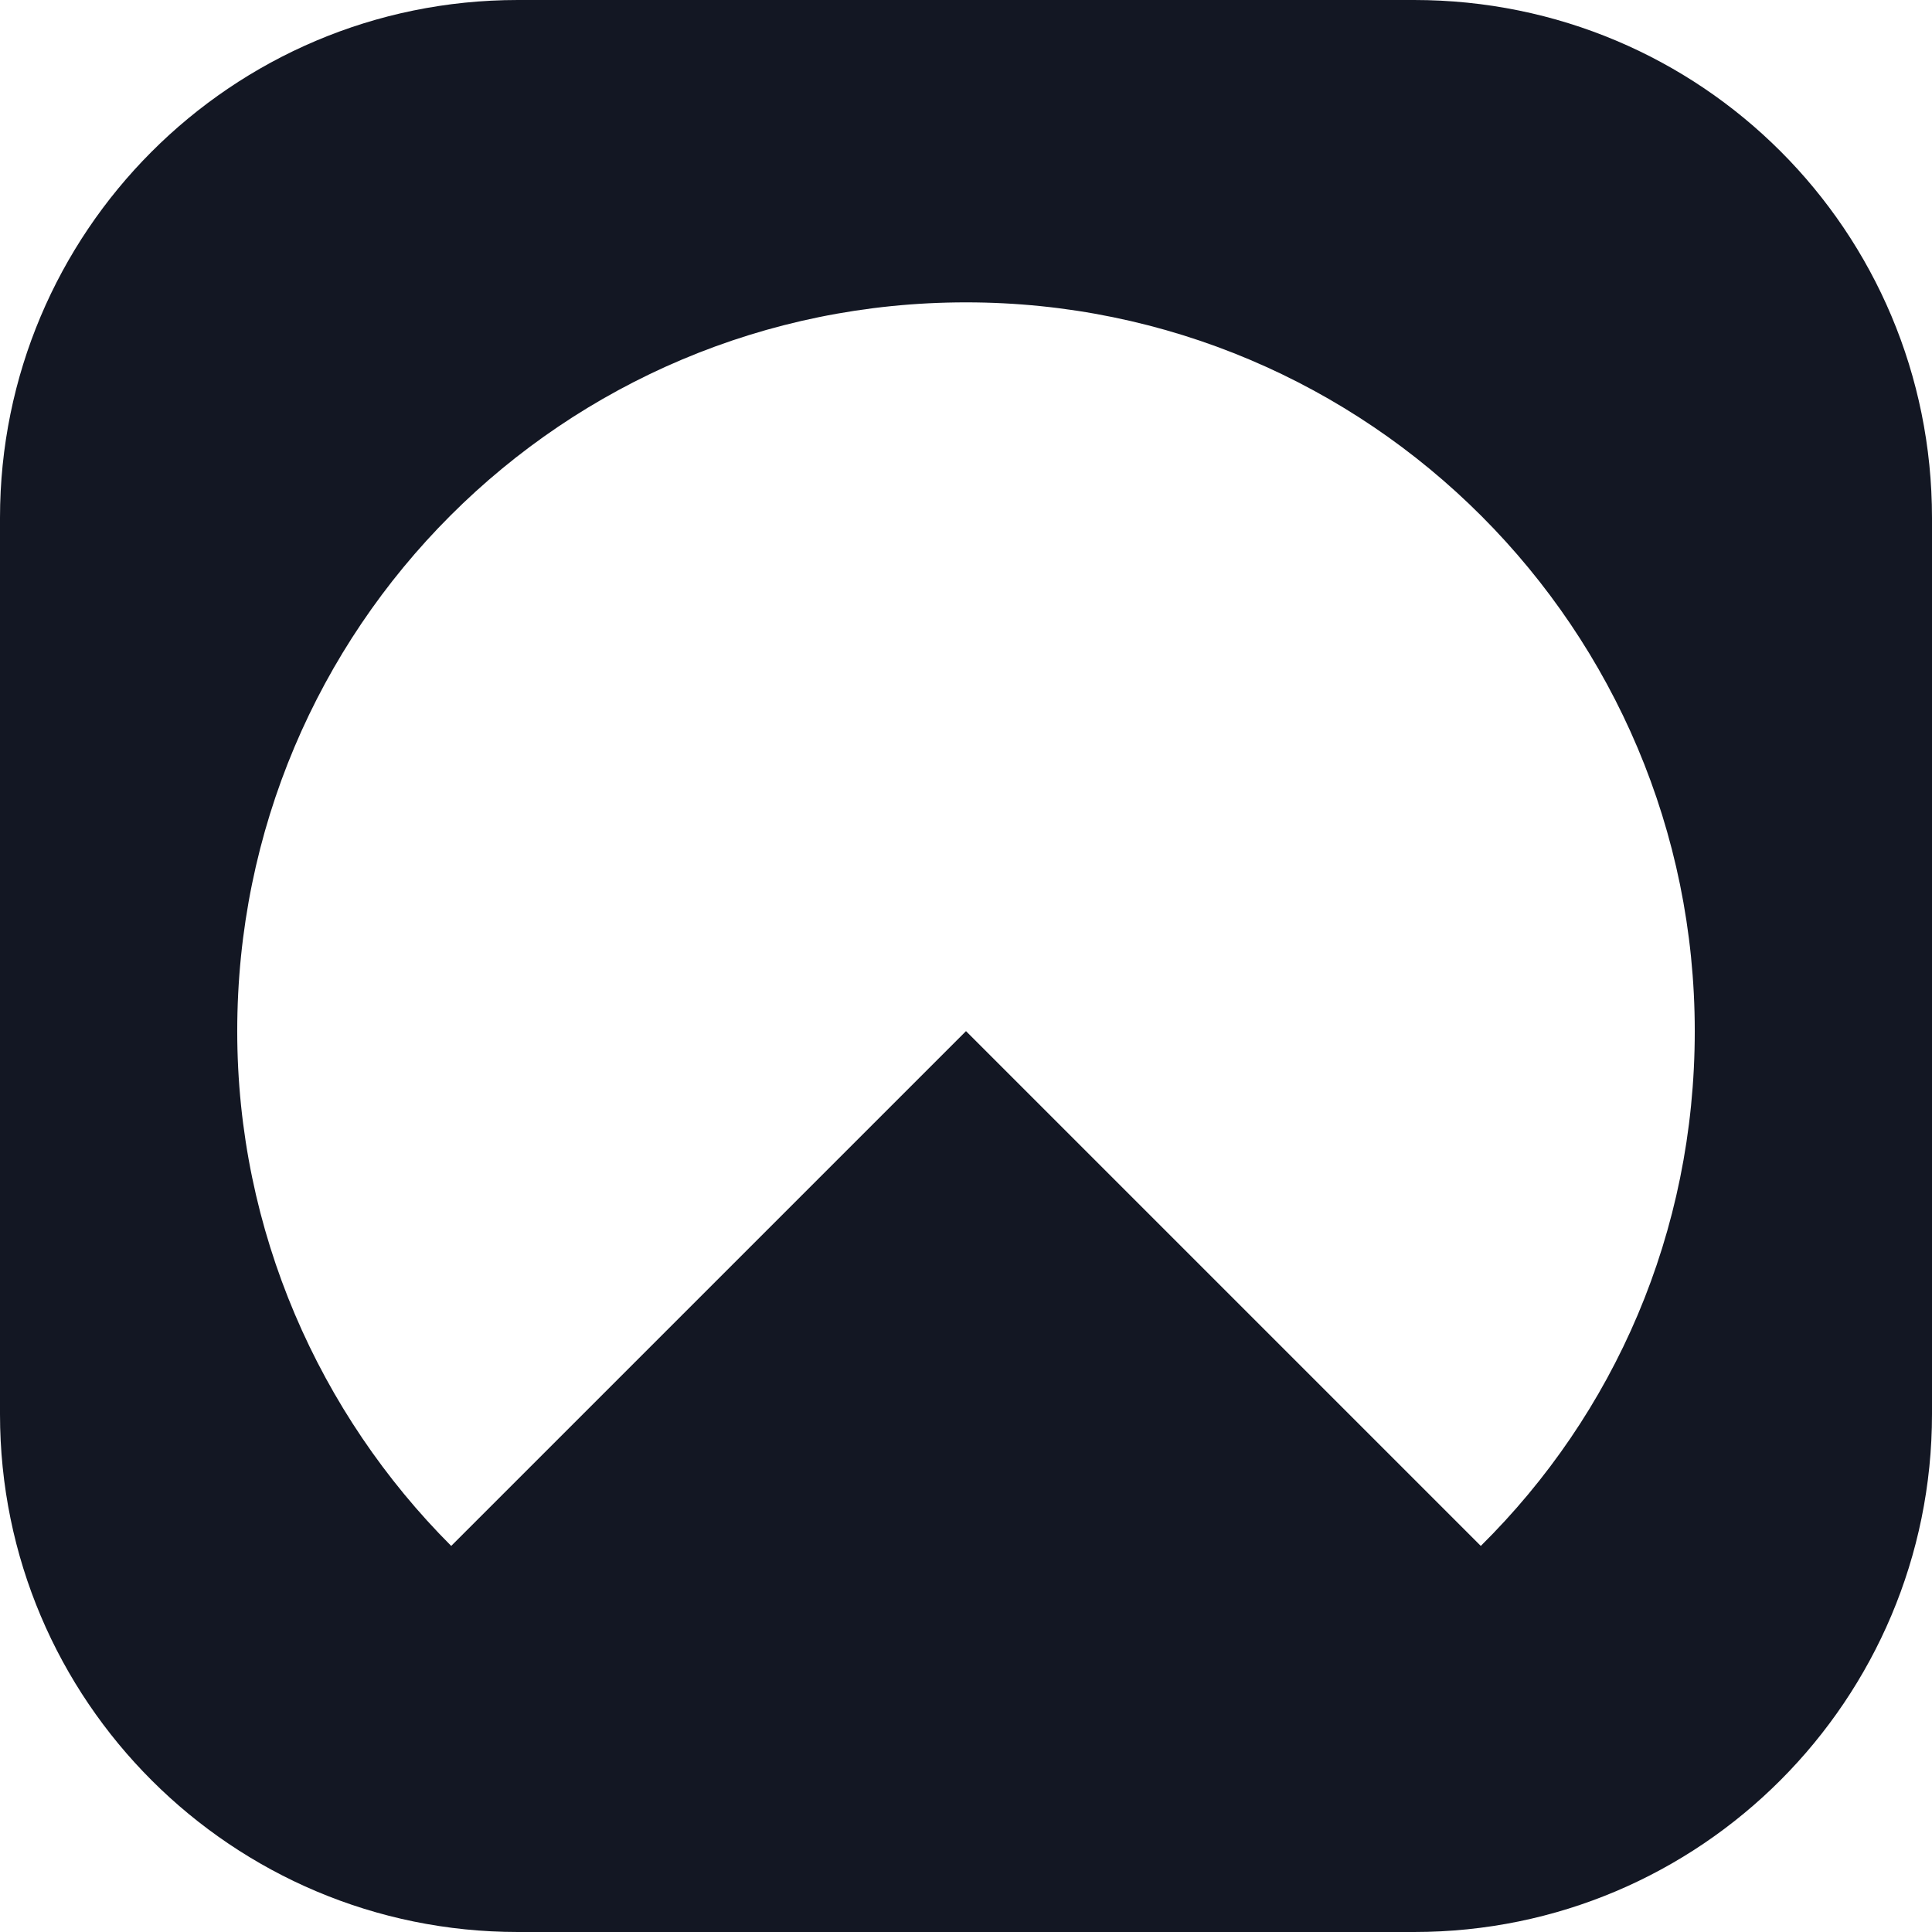 <svg width="48" height="48" viewBox="0 0 48 48" fill="none" xmlns="http://www.w3.org/2000/svg">
<path d="M35.133 0H12.867C5.74 0 0 5.778 0 12.867V35.133C0 42.26 5.778 48 12.867 48H35.133C42.26 48 48 42.221 48 35.133V12.867C48 5.74 42.26 0 35.133 0ZM36.79 38.408L24 25.618L11.21 38.408C7.936 35.133 5.894 30.587 5.894 25.618C5.894 15.602 13.984 7.512 24 7.512C34.016 7.512 42.106 15.64 42.106 25.618C42.106 30.626 40.103 35.133 36.79 38.408Z" fill="#131723"/>
</svg>
